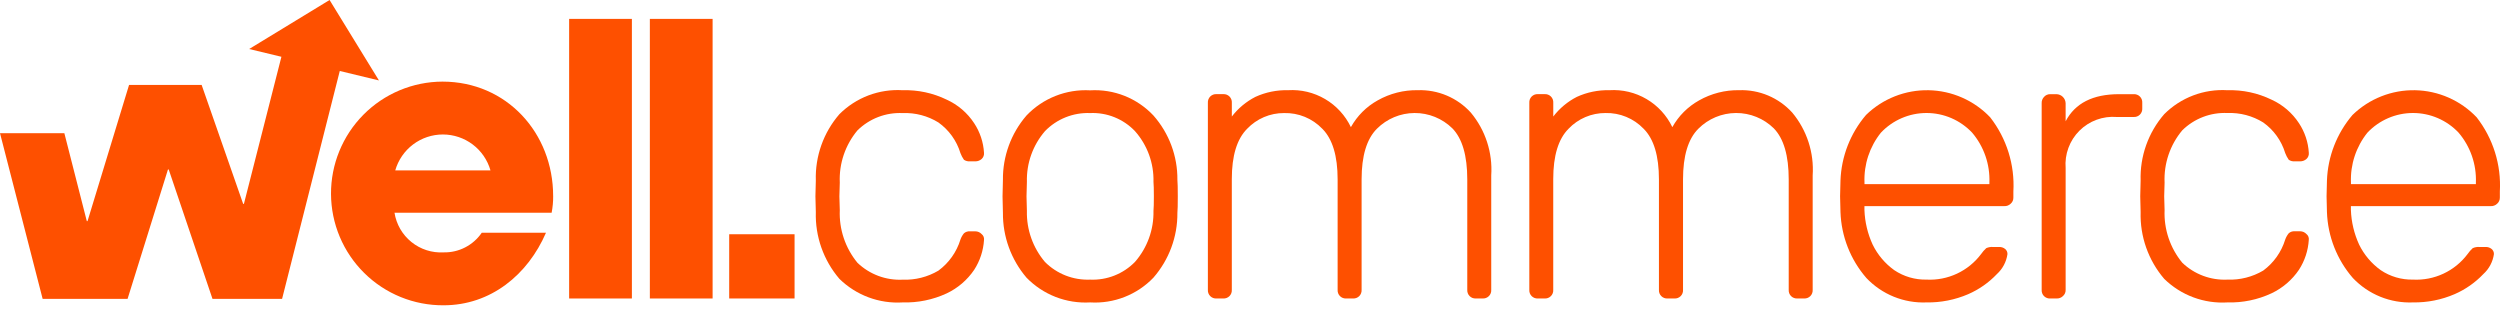 <svg width="200" height="25" viewBox="0 0 200 25" fill="none" xmlns="http://www.w3.org/2000/svg">
<g clip-path="url(#clip0_3987_15328)">
<path d="M72.213 24.193C71.285 24.25 70.354 24.112 69.482 23.787C68.611 23.462 67.817 22.958 67.152 22.307C65.88 20.822 65.208 18.916 65.266 16.962L65.234 15.705L65.266 14.447C65.204 12.502 65.877 10.605 67.152 9.135C67.812 8.475 68.604 7.963 69.476 7.632C70.349 7.302 71.282 7.16 72.213 7.218C73.431 7.181 74.639 7.44 75.734 7.972C76.632 8.379 77.395 9.033 77.934 9.858C78.399 10.562 78.67 11.375 78.72 12.216C78.73 12.309 78.719 12.403 78.686 12.49C78.653 12.578 78.6 12.656 78.531 12.719C78.393 12.842 78.214 12.909 78.029 12.908H77.588C77.422 12.92 77.256 12.876 77.117 12.783C77 12.617 76.905 12.438 76.834 12.248C76.535 11.259 75.915 10.397 75.073 9.797C74.216 9.267 73.22 9.006 72.213 9.047C71.547 9.015 70.882 9.122 70.26 9.36C69.638 9.598 69.072 9.963 68.597 10.43C67.62 11.598 67.115 13.089 67.183 14.611L67.151 15.711L67.183 16.811C67.119 18.341 67.623 19.841 68.597 21.023C69.077 21.482 69.644 21.838 70.266 22.071C70.888 22.303 71.55 22.406 72.213 22.374C73.216 22.413 74.209 22.162 75.073 21.651C75.912 21.033 76.529 20.162 76.834 19.167C76.898 18.984 76.994 18.814 77.117 18.664C77.181 18.608 77.256 18.565 77.337 18.538C77.418 18.511 77.503 18.5 77.588 18.507H78.029C78.124 18.507 78.217 18.527 78.304 18.565C78.39 18.603 78.468 18.658 78.532 18.727C78.602 18.782 78.656 18.855 78.689 18.938C78.722 19.02 78.733 19.11 78.721 19.198C78.668 20.048 78.397 20.87 77.935 21.585C77.384 22.399 76.624 23.051 75.735 23.471C74.633 23.982 73.427 24.229 72.213 24.193Z" fill="#FE5000"/>
<path d="M87.213 24.193C86.272 24.247 85.33 24.098 84.451 23.757C83.573 23.415 82.778 22.889 82.121 22.213C80.888 20.768 80.218 18.927 80.234 17.028L80.203 15.711L80.234 14.395C80.213 12.504 80.884 10.67 82.121 9.239C82.773 8.555 83.566 8.02 84.445 7.673C85.325 7.325 86.269 7.173 87.213 7.227C88.153 7.171 89.093 7.323 89.968 7.67C90.842 8.018 91.629 8.554 92.274 9.239C93.529 10.661 94.212 12.498 94.192 14.395C94.213 14.604 94.223 15.043 94.223 15.711C94.223 16.38 94.213 16.819 94.192 17.028C94.208 18.933 93.526 20.777 92.274 22.213C91.624 22.89 90.835 23.418 89.962 23.759C89.088 24.101 88.15 24.249 87.213 24.193ZM87.213 22.37C87.876 22.399 88.538 22.288 89.155 22.044C89.773 21.8 90.332 21.429 90.796 20.955C91.783 19.825 92.311 18.368 92.278 16.868C92.298 16.659 92.309 16.271 92.309 15.705C92.309 15.14 92.298 14.752 92.278 14.543C92.316 13.052 91.786 11.603 90.796 10.488C90.336 10.006 89.779 9.628 89.161 9.379C88.543 9.13 87.879 9.016 87.213 9.045C86.543 9.019 85.874 9.134 85.251 9.383C84.628 9.632 84.065 10.009 83.598 10.491C82.628 11.616 82.112 13.062 82.152 14.547L82.121 15.709L82.152 16.872C82.116 18.366 82.631 19.82 83.598 20.959C84.07 21.431 84.635 21.801 85.257 22.044C85.88 22.287 86.546 22.397 87.213 22.37Z" fill="#FE5000"/>
<path d="M97.322 23.879C97.23 23.885 97.137 23.871 97.05 23.839C96.963 23.806 96.885 23.755 96.819 23.69C96.754 23.625 96.703 23.546 96.671 23.459C96.638 23.373 96.624 23.28 96.63 23.188V8.222C96.624 8.13 96.638 8.037 96.671 7.951C96.703 7.864 96.754 7.786 96.819 7.72C96.885 7.655 96.963 7.604 97.05 7.571C97.137 7.539 97.23 7.525 97.322 7.531H97.856C97.948 7.525 98.041 7.539 98.127 7.571C98.214 7.604 98.293 7.655 98.358 7.72C98.424 7.786 98.474 7.864 98.507 7.951C98.54 8.038 98.553 8.13 98.547 8.222V9.322C99.051 8.665 99.695 8.128 100.433 7.75C101.251 7.376 102.143 7.194 103.042 7.216C104.08 7.151 105.113 7.398 106.009 7.925C106.905 8.451 107.623 9.234 108.071 10.171C108.571 9.273 109.312 8.531 110.211 8.032C111.189 7.478 112.297 7.196 113.421 7.215C114.216 7.188 115.007 7.334 115.74 7.643C116.473 7.953 117.13 8.418 117.665 9.007C118.835 10.411 119.42 12.212 119.299 14.037V23.187C119.305 23.279 119.292 23.372 119.259 23.458C119.226 23.545 119.176 23.624 119.11 23.689C119.045 23.754 118.966 23.805 118.879 23.838C118.793 23.87 118.7 23.884 118.608 23.878H118.074C117.981 23.884 117.889 23.87 117.802 23.838C117.716 23.805 117.637 23.754 117.571 23.689C117.506 23.624 117.455 23.545 117.423 23.458C117.39 23.372 117.376 23.279 117.382 23.187V14.354C117.382 12.447 116.984 11.085 116.188 10.267C115.381 9.476 114.295 9.035 113.164 9.041C112.034 9.047 110.951 9.499 110.153 10.299C109.336 11.115 108.928 12.467 108.928 14.353V23.187C108.934 23.28 108.92 23.372 108.887 23.459C108.855 23.546 108.804 23.624 108.739 23.69C108.673 23.755 108.595 23.806 108.508 23.838C108.421 23.871 108.329 23.885 108.236 23.879H107.701C107.608 23.885 107.516 23.871 107.429 23.838C107.343 23.806 107.264 23.755 107.199 23.69C107.133 23.624 107.082 23.546 107.05 23.459C107.017 23.372 107.004 23.28 107.01 23.187V14.354C107.01 12.468 106.601 11.117 105.783 10.3C105.389 9.889 104.913 9.565 104.387 9.349C103.86 9.133 103.294 9.03 102.725 9.045C102.173 9.042 101.626 9.152 101.117 9.368C100.609 9.585 100.151 9.903 99.77 10.303C98.953 11.12 98.545 12.461 98.545 14.326V23.187C98.551 23.28 98.537 23.372 98.505 23.459C98.472 23.546 98.421 23.624 98.356 23.69C98.291 23.755 98.212 23.806 98.125 23.838C98.039 23.871 97.946 23.885 97.854 23.879L97.322 23.879Z" fill="#FE5000"/>
<path d="M123.036 23.879C122.944 23.885 122.852 23.871 122.765 23.838C122.678 23.806 122.6 23.755 122.534 23.69C122.469 23.624 122.418 23.546 122.385 23.459C122.353 23.372 122.339 23.28 122.345 23.187V8.222C122.339 8.13 122.353 8.037 122.385 7.951C122.418 7.864 122.469 7.785 122.534 7.72C122.6 7.655 122.678 7.604 122.765 7.571C122.852 7.539 122.944 7.525 123.036 7.531H123.57C123.663 7.525 123.755 7.539 123.842 7.571C123.929 7.604 124.007 7.654 124.073 7.72C124.138 7.785 124.189 7.864 124.222 7.951C124.254 8.037 124.268 8.13 124.262 8.222V9.322C124.766 8.664 125.41 8.127 126.148 7.75C126.966 7.376 127.858 7.194 128.757 7.216C129.794 7.151 130.828 7.398 131.724 7.925C132.62 8.451 133.339 9.234 133.787 10.171C134.287 9.273 135.028 8.532 135.927 8.032C136.904 7.478 138.013 7.196 139.136 7.215C139.931 7.188 140.722 7.334 141.455 7.643C142.188 7.953 142.844 8.418 143.379 9.007C144.549 10.411 145.134 12.212 145.014 14.037V23.186C145.02 23.279 145.006 23.371 144.973 23.458C144.941 23.545 144.89 23.623 144.825 23.689C144.759 23.754 144.681 23.805 144.594 23.837C144.507 23.87 144.415 23.884 144.322 23.878H143.788C143.696 23.884 143.603 23.87 143.517 23.837C143.43 23.805 143.352 23.754 143.286 23.689C143.221 23.623 143.17 23.545 143.137 23.458C143.105 23.371 143.091 23.279 143.097 23.186V14.354C143.097 12.447 142.699 11.085 141.903 10.267C141.096 9.475 140.009 9.034 138.879 9.04C137.748 9.046 136.666 9.498 135.867 10.299C135.05 11.115 134.642 12.467 134.642 14.353V23.187C134.648 23.28 134.635 23.372 134.602 23.459C134.57 23.545 134.519 23.624 134.453 23.69C134.388 23.755 134.309 23.806 134.223 23.838C134.136 23.871 134.043 23.885 133.951 23.878H133.406C133.314 23.885 133.221 23.871 133.135 23.838C133.048 23.806 132.969 23.755 132.904 23.689C132.838 23.624 132.788 23.545 132.755 23.459C132.723 23.372 132.709 23.28 132.715 23.187V14.354C132.715 12.468 132.307 11.116 131.49 10.3C131.097 9.889 130.623 9.566 130.097 9.349C129.572 9.133 129.008 9.028 128.44 9.042C127.888 9.039 127.34 9.149 126.832 9.365C126.324 9.581 125.865 9.899 125.484 10.3C124.668 11.116 124.259 12.457 124.259 14.323V23.187C124.266 23.28 124.252 23.372 124.219 23.459C124.187 23.545 124.136 23.624 124.07 23.689C124.005 23.755 123.926 23.806 123.84 23.838C123.753 23.871 123.661 23.885 123.568 23.878L123.036 23.879Z" fill="#FE5000"/>
<path d="M154.123 24.193C153.229 24.23 152.337 24.075 151.507 23.738C150.678 23.402 149.93 22.892 149.313 22.243C148.037 20.773 147.304 18.908 147.238 16.962L147.207 15.704L147.238 14.447C147.307 12.516 148.027 10.666 149.282 9.197C149.944 8.552 150.727 8.045 151.586 7.706C152.446 7.366 153.364 7.2 154.288 7.218C155.212 7.235 156.123 7.436 156.969 7.808C157.814 8.18 158.578 8.716 159.215 9.385C160.533 11.076 161.192 13.187 161.07 15.326V15.798C161.074 15.893 161.056 15.988 161.018 16.075C160.98 16.162 160.922 16.239 160.85 16.301C160.783 16.365 160.704 16.414 160.618 16.447C160.532 16.479 160.439 16.494 160.347 16.489H149.155V16.803C149.189 17.76 149.413 18.7 149.813 19.569C150.211 20.383 150.805 21.085 151.541 21.613C152.302 22.124 153.202 22.388 154.119 22.368C154.959 22.412 155.797 22.248 156.559 21.892C157.321 21.536 157.983 20.997 158.488 20.324C158.607 20.152 158.745 19.994 158.899 19.853C159.067 19.777 159.25 19.745 159.433 19.758H159.936C160.107 19.752 160.275 19.808 160.408 19.915C160.469 19.965 160.518 20.027 160.551 20.099C160.583 20.17 160.599 20.248 160.597 20.327C160.51 20.944 160.21 21.511 159.748 21.93C159.098 22.613 158.318 23.159 157.454 23.535C156.403 23.987 155.267 24.212 154.123 24.193ZM159.152 14.729V14.604C159.207 13.147 158.714 11.722 157.769 10.611C157.3 10.115 156.735 9.72 156.108 9.449C155.481 9.179 154.805 9.04 154.122 9.04C153.439 9.04 152.764 9.179 152.137 9.449C151.509 9.72 150.944 10.115 150.475 10.611C149.569 11.739 149.102 13.157 149.159 14.603V14.728L159.152 14.729Z" fill="#FE5000"/>
<path d="M164.025 23.88C163.932 23.886 163.84 23.872 163.753 23.839C163.667 23.807 163.588 23.756 163.522 23.691C163.457 23.625 163.406 23.547 163.374 23.46C163.341 23.373 163.327 23.281 163.333 23.188V8.257C163.329 8.165 163.343 8.073 163.376 7.986C163.408 7.9 163.458 7.821 163.521 7.754C163.583 7.682 163.661 7.625 163.748 7.587C163.835 7.549 163.929 7.531 164.024 7.534H164.527C164.717 7.542 164.896 7.62 165.031 7.754C165.165 7.889 165.243 8.068 165.25 8.258V9.703C166.005 8.257 167.43 7.533 169.525 7.534H170.69C170.782 7.528 170.875 7.541 170.961 7.574C171.048 7.606 171.127 7.657 171.192 7.723C171.258 7.788 171.308 7.867 171.341 7.953C171.374 8.04 171.387 8.133 171.381 8.225V8.668C171.387 8.76 171.374 8.853 171.341 8.939C171.308 9.026 171.258 9.105 171.192 9.17C171.127 9.235 171.048 9.286 170.961 9.319C170.875 9.351 170.782 9.365 170.69 9.359H169.338C168.79 9.315 168.239 9.391 167.723 9.581C167.208 9.771 166.74 10.07 166.351 10.459C165.962 10.848 165.663 11.316 165.473 11.832C165.283 12.347 165.207 12.898 165.251 13.446V23.187C165.255 23.282 165.237 23.377 165.199 23.464C165.161 23.551 165.103 23.628 165.031 23.69C164.965 23.754 164.886 23.804 164.799 23.836C164.713 23.869 164.621 23.883 164.528 23.878L164.025 23.88Z" fill="#FE5000"/>
<path d="M178.198 24.193C177.269 24.25 176.339 24.112 175.467 23.787C174.595 23.462 173.801 22.958 173.136 22.307C171.865 20.822 171.192 18.916 171.25 16.962L171.219 15.705L171.25 14.447C171.188 12.502 171.862 10.605 173.136 9.135C173.796 8.475 174.588 7.963 175.461 7.632C176.333 7.302 177.266 7.16 178.198 7.218C179.415 7.181 180.623 7.44 181.719 7.972C182.617 8.379 183.38 9.033 183.919 9.858C184.384 10.561 184.655 11.375 184.705 12.216C184.715 12.309 184.704 12.403 184.671 12.49C184.638 12.578 184.585 12.656 184.516 12.719C184.377 12.842 184.198 12.909 184.013 12.908H183.573C183.406 12.92 183.24 12.876 183.101 12.783C182.985 12.617 182.89 12.438 182.818 12.248C182.519 11.259 181.9 10.396 181.058 9.797C180.201 9.265 179.205 9.002 178.197 9.042C177.532 9.011 176.867 9.117 176.245 9.355C175.623 9.593 175.056 9.958 174.582 10.425C173.604 11.593 173.099 13.085 173.167 14.606L173.136 15.706L173.167 16.806C173.104 18.337 173.608 19.836 174.582 21.018C175.061 21.477 175.629 21.834 176.251 22.066C176.872 22.298 177.534 22.402 178.197 22.369C179.201 22.408 180.194 22.157 181.058 21.646C181.896 21.029 182.514 20.158 182.818 19.162C182.883 18.98 182.979 18.809 183.101 18.66C183.166 18.603 183.24 18.56 183.321 18.533C183.402 18.506 183.488 18.496 183.573 18.502H184.012C184.107 18.503 184.2 18.522 184.287 18.56C184.373 18.598 184.451 18.653 184.515 18.722C184.585 18.777 184.639 18.85 184.672 18.933C184.705 19.015 184.716 19.105 184.703 19.194C184.651 20.043 184.38 20.865 183.918 21.58C183.367 22.395 182.607 23.046 181.718 23.466C180.617 23.979 179.412 24.228 178.198 24.193Z" fill="#FE5000"/>
<path d="M193.041 24.193C192.146 24.23 191.254 24.075 190.425 23.739C189.595 23.402 188.847 22.892 188.231 22.243C186.955 20.773 186.222 18.909 186.156 16.962L186.125 15.705L186.156 14.447C186.225 12.517 186.945 10.666 188.2 9.197C188.862 8.553 189.645 8.046 190.505 7.706C191.364 7.366 192.282 7.201 193.206 7.218C194.13 7.236 195.041 7.436 195.887 7.808C196.733 8.18 197.496 8.717 198.133 9.386C199.45 11.076 200.11 13.187 199.988 15.327V15.798C199.991 15.893 199.973 15.988 199.935 16.075C199.897 16.162 199.84 16.239 199.768 16.301C199.701 16.365 199.622 16.415 199.536 16.447C199.449 16.48 199.357 16.494 199.265 16.49H188.072V16.804C188.107 17.76 188.331 18.7 188.731 19.57C189.129 20.384 189.723 21.086 190.459 21.613C191.22 22.125 192.12 22.389 193.037 22.368C193.877 22.412 194.715 22.249 195.477 21.892C196.239 21.536 196.901 20.998 197.406 20.325C197.525 20.152 197.663 19.994 197.817 19.853C197.985 19.777 198.168 19.745 198.351 19.758H198.854C199.025 19.752 199.193 19.808 199.326 19.916C199.387 19.965 199.436 20.028 199.468 20.099C199.501 20.171 199.517 20.248 199.514 20.327C199.427 20.944 199.126 21.511 198.664 21.928C198.014 22.611 197.234 23.156 196.37 23.532C195.319 23.985 194.184 24.211 193.041 24.193ZM198.071 14.729V14.604C198.126 13.147 197.632 11.722 196.687 10.612C196.218 10.115 195.653 9.72 195.026 9.45C194.399 9.179 193.723 9.04 193.04 9.04C192.358 9.04 191.682 9.179 191.055 9.45C190.428 9.72 189.863 10.115 189.394 10.612C188.487 11.74 188.019 13.158 188.077 14.604V14.729H198.071Z" fill="#FE5000"/>
<path d="M19.932 3.921L26.366 0L30.316 6.435L27.182 5.678L22.566 23.912H17L13.497 13.558H13.437L10.205 23.912H3.412L0 10.654H5.148L6.944 17.688H7.003L10.325 6.794H16.131L19.453 16.311H19.513L22.513 4.542L19.932 3.921Z" fill="#FE5000"/>
<path d="M44.252 15.688C44.252 10.639 40.534 6.529 35.396 6.529C34.22 6.533 33.056 6.769 31.972 7.223C30.887 7.678 29.902 8.341 29.074 9.177C28.246 10.012 27.591 11.002 27.146 12.091C26.701 13.179 26.475 14.345 26.481 15.521C26.487 16.697 26.724 17.861 27.18 18.945C27.636 20.029 28.302 21.013 29.138 21.839C29.975 22.666 30.966 23.32 32.055 23.763C33.145 24.207 34.311 24.431 35.487 24.423C39.265 24.423 42.227 21.974 43.678 18.619H38.54C38.203 19.114 37.747 19.517 37.214 19.791C36.682 20.066 36.089 20.203 35.49 20.19C34.558 20.243 33.639 19.948 32.913 19.361C32.187 18.775 31.704 17.939 31.56 17.017H44.131C44.216 16.579 44.257 16.134 44.253 15.688H44.252ZM39.232 13.63H31.621C31.858 12.803 32.358 12.075 33.045 11.557C33.732 11.039 34.569 10.758 35.43 10.758C36.29 10.758 37.127 11.039 37.815 11.557C38.502 12.075 39.001 12.803 39.238 13.63H39.232Z" fill="#FE5000"/>
<path d="M50.551 23.879V1.511H45.531V23.879H50.551Z" fill="#FE5000"/>
<path d="M57.008 23.879V1.511H51.988V23.879H57.008Z" fill="#FE5000"/>
<path d="M63.565 23.878V18.74H58.336V23.878H63.565Z" fill="#FE5000"/>
</g>
<defs>
<clipPath id="clip0_3987_15328">
<rect width="200" height="24.6" fill="white"/>
</clipPath>
</defs>
</svg>
